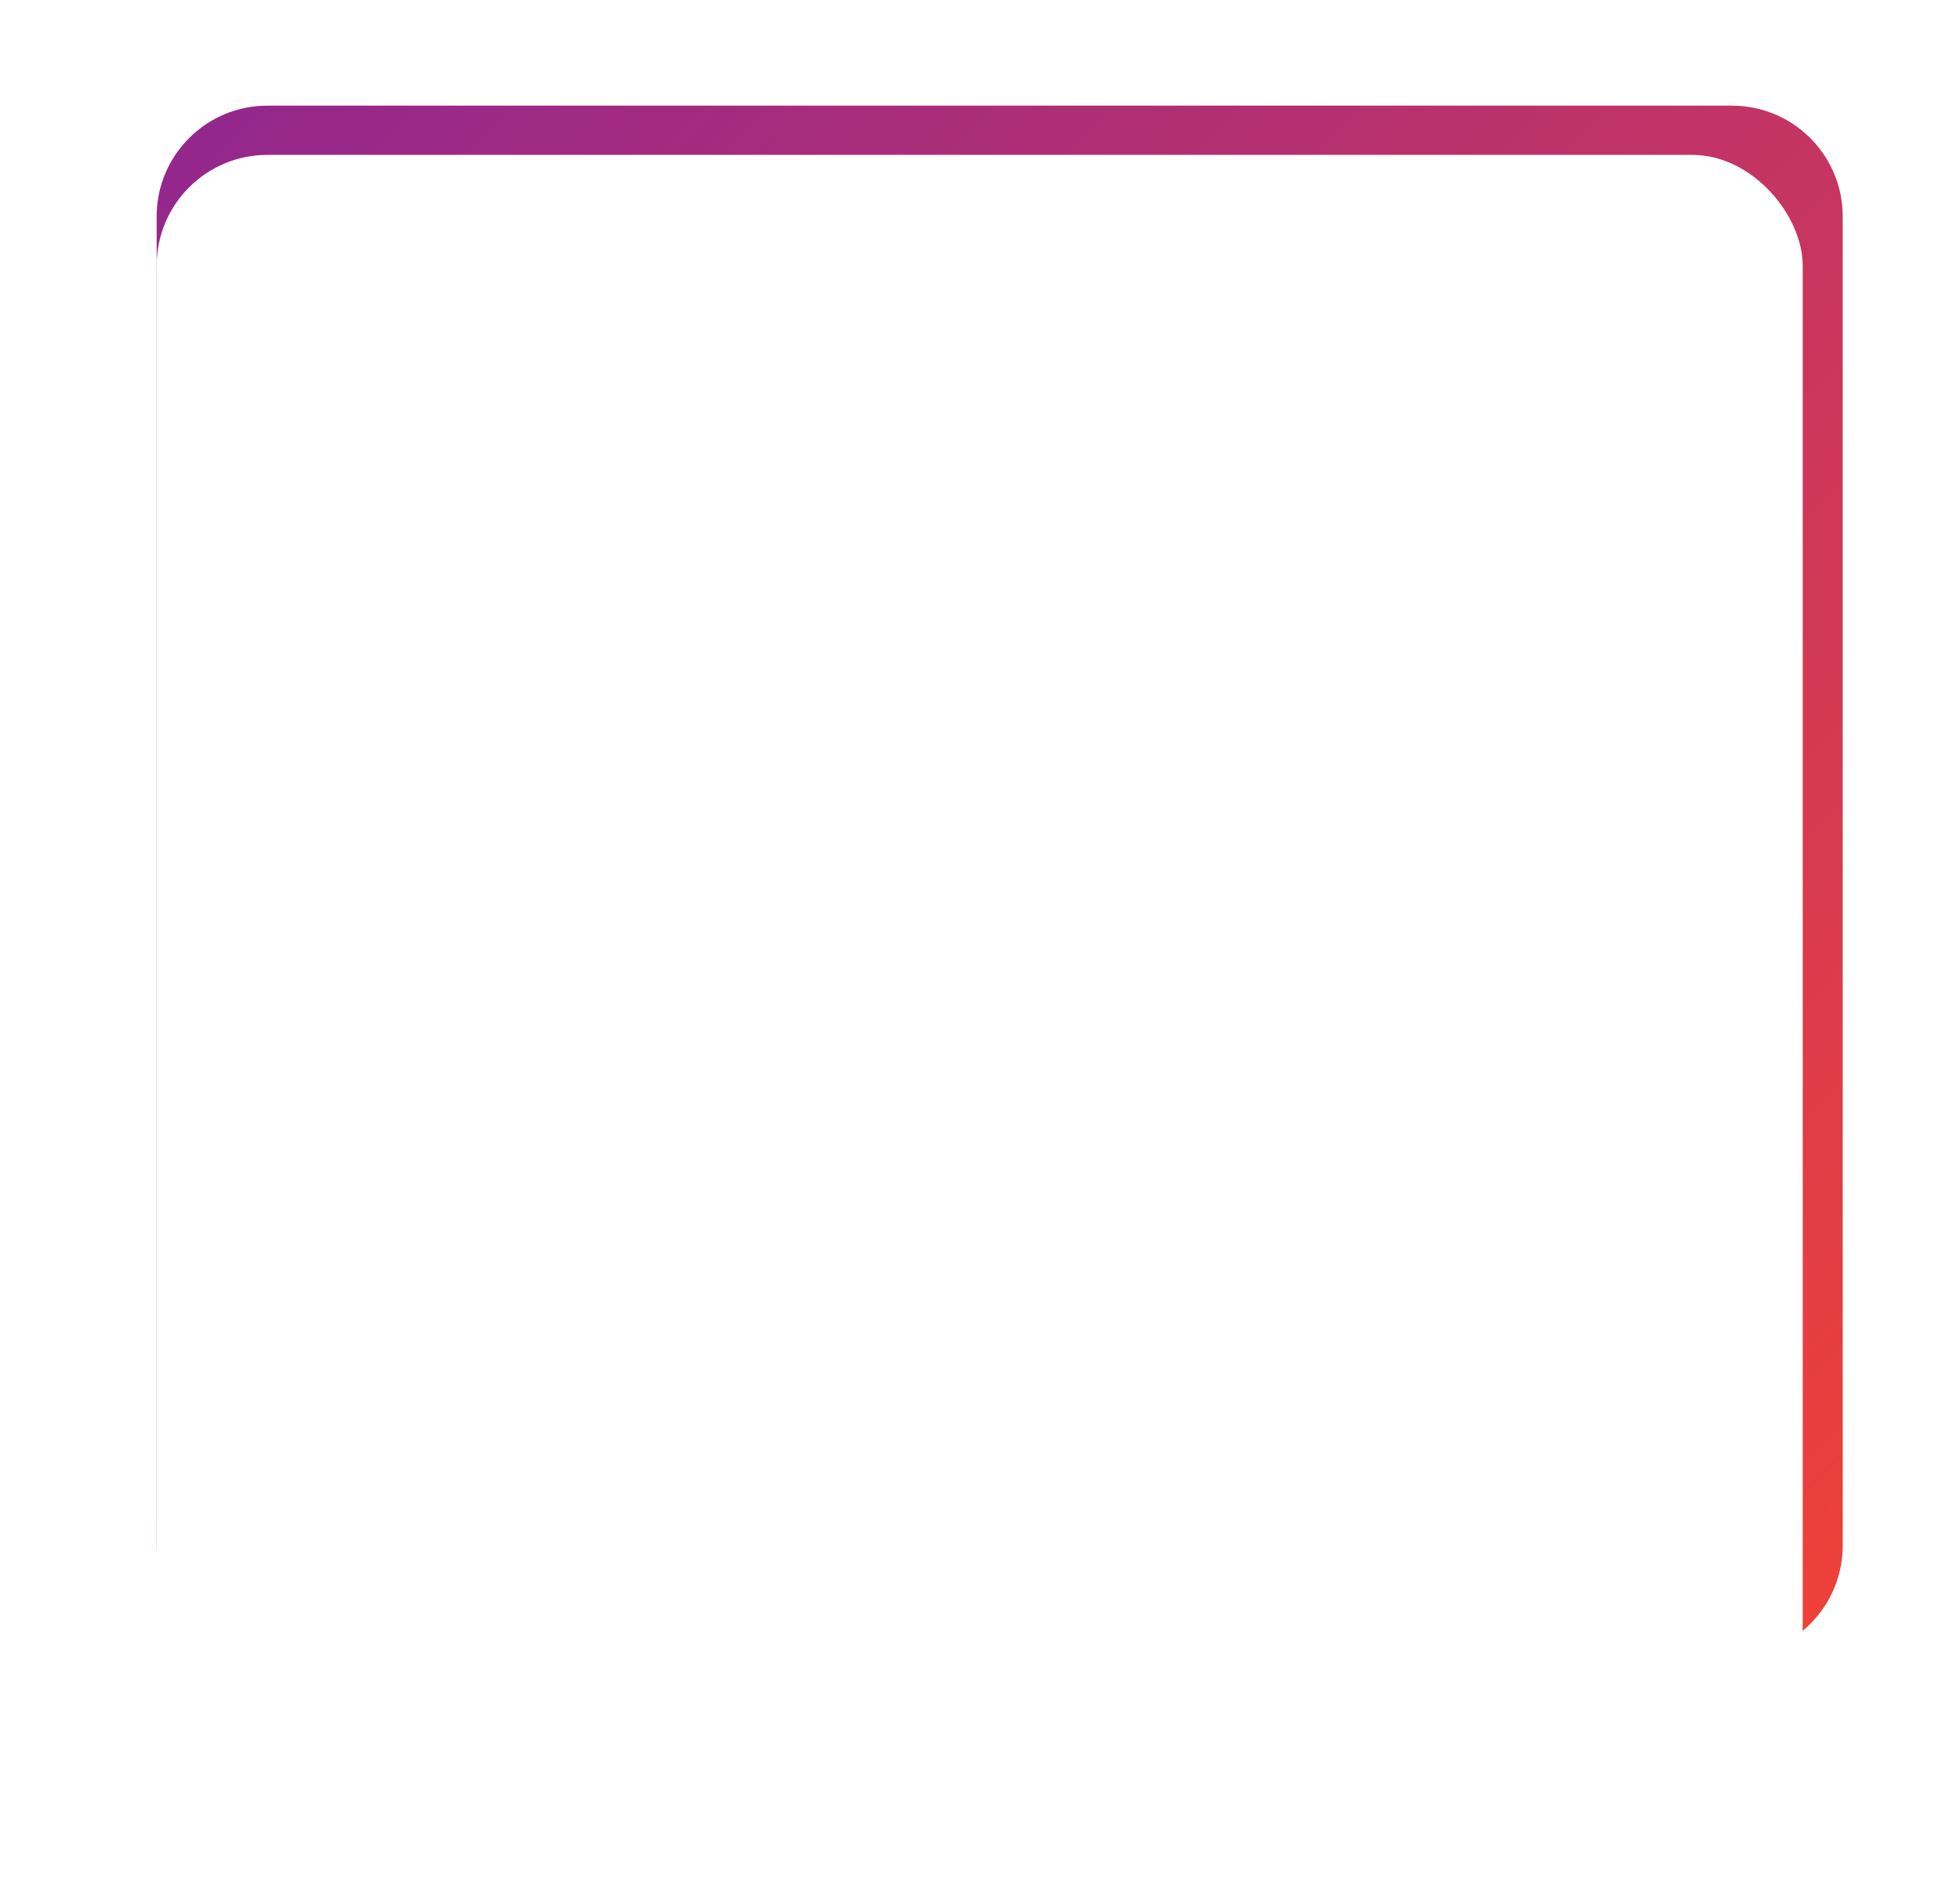 <?xml version="1.0" encoding="UTF-8"?> <svg xmlns="http://www.w3.org/2000/svg" width="538" height="519" viewBox="0 0 538 519" fill="none"> <path d="M505.806 59.403C505.806 42.612 492.194 29 475.402 29H73.403C56.612 29 43 42.612 43 59.403V424.243C43 441.034 56.612 454.646 73.403 454.646H475.402C492.194 454.646 505.806 441.034 505.806 424.243V59.403Z" fill="url(#paint0_linear)"></path> <g filter="url(#filter0_d)"> <rect x="43" y="42.514" width="451.827" height="434.091" rx="30.403" fill="white"></rect> </g> <defs> <filter id="filter0_d" x="0.773" y="0.287" width="536.28" height="518.545" filterUnits="userSpaceOnUse" color-interpolation-filters="sRGB"> <feFlood flood-opacity="0" result="BackgroundImageFix"></feFlood> <feColorMatrix in="SourceAlpha" type="matrix" values="0 0 0 0 0 0 0 0 0 0 0 0 0 0 0 0 0 0 127 0" result="hardAlpha"></feColorMatrix> <feOffset></feOffset> <feGaussianBlur stdDeviation="21.113"></feGaussianBlur> <feColorMatrix type="matrix" values="0 0 0 0 0.573 0 0 0 0 0.153 0 0 0 0 0.561 0 0 0 0.1 0"></feColorMatrix> <feBlend mode="normal" in2="BackgroundImageFix" result="effect1_dropShadow"></feBlend> <feBlend mode="normal" in="SourceGraphic" in2="effect1_dropShadow" result="shape"></feBlend> </filter> <linearGradient id="paint0_linear" x1="505.806" y1="454.646" x2="61.312" y2="10.667" gradientUnits="userSpaceOnUse"> <stop stop-color="#EF4136"></stop> <stop offset="0.156" stop-color="#E13D46"></stop> <stop offset="0.495" stop-color="#C33464"></stop> <stop offset="0.987" stop-color="#93278D"></stop> <stop offset="1" stop-color="#92278F"></stop> </linearGradient> </defs> </svg> 
